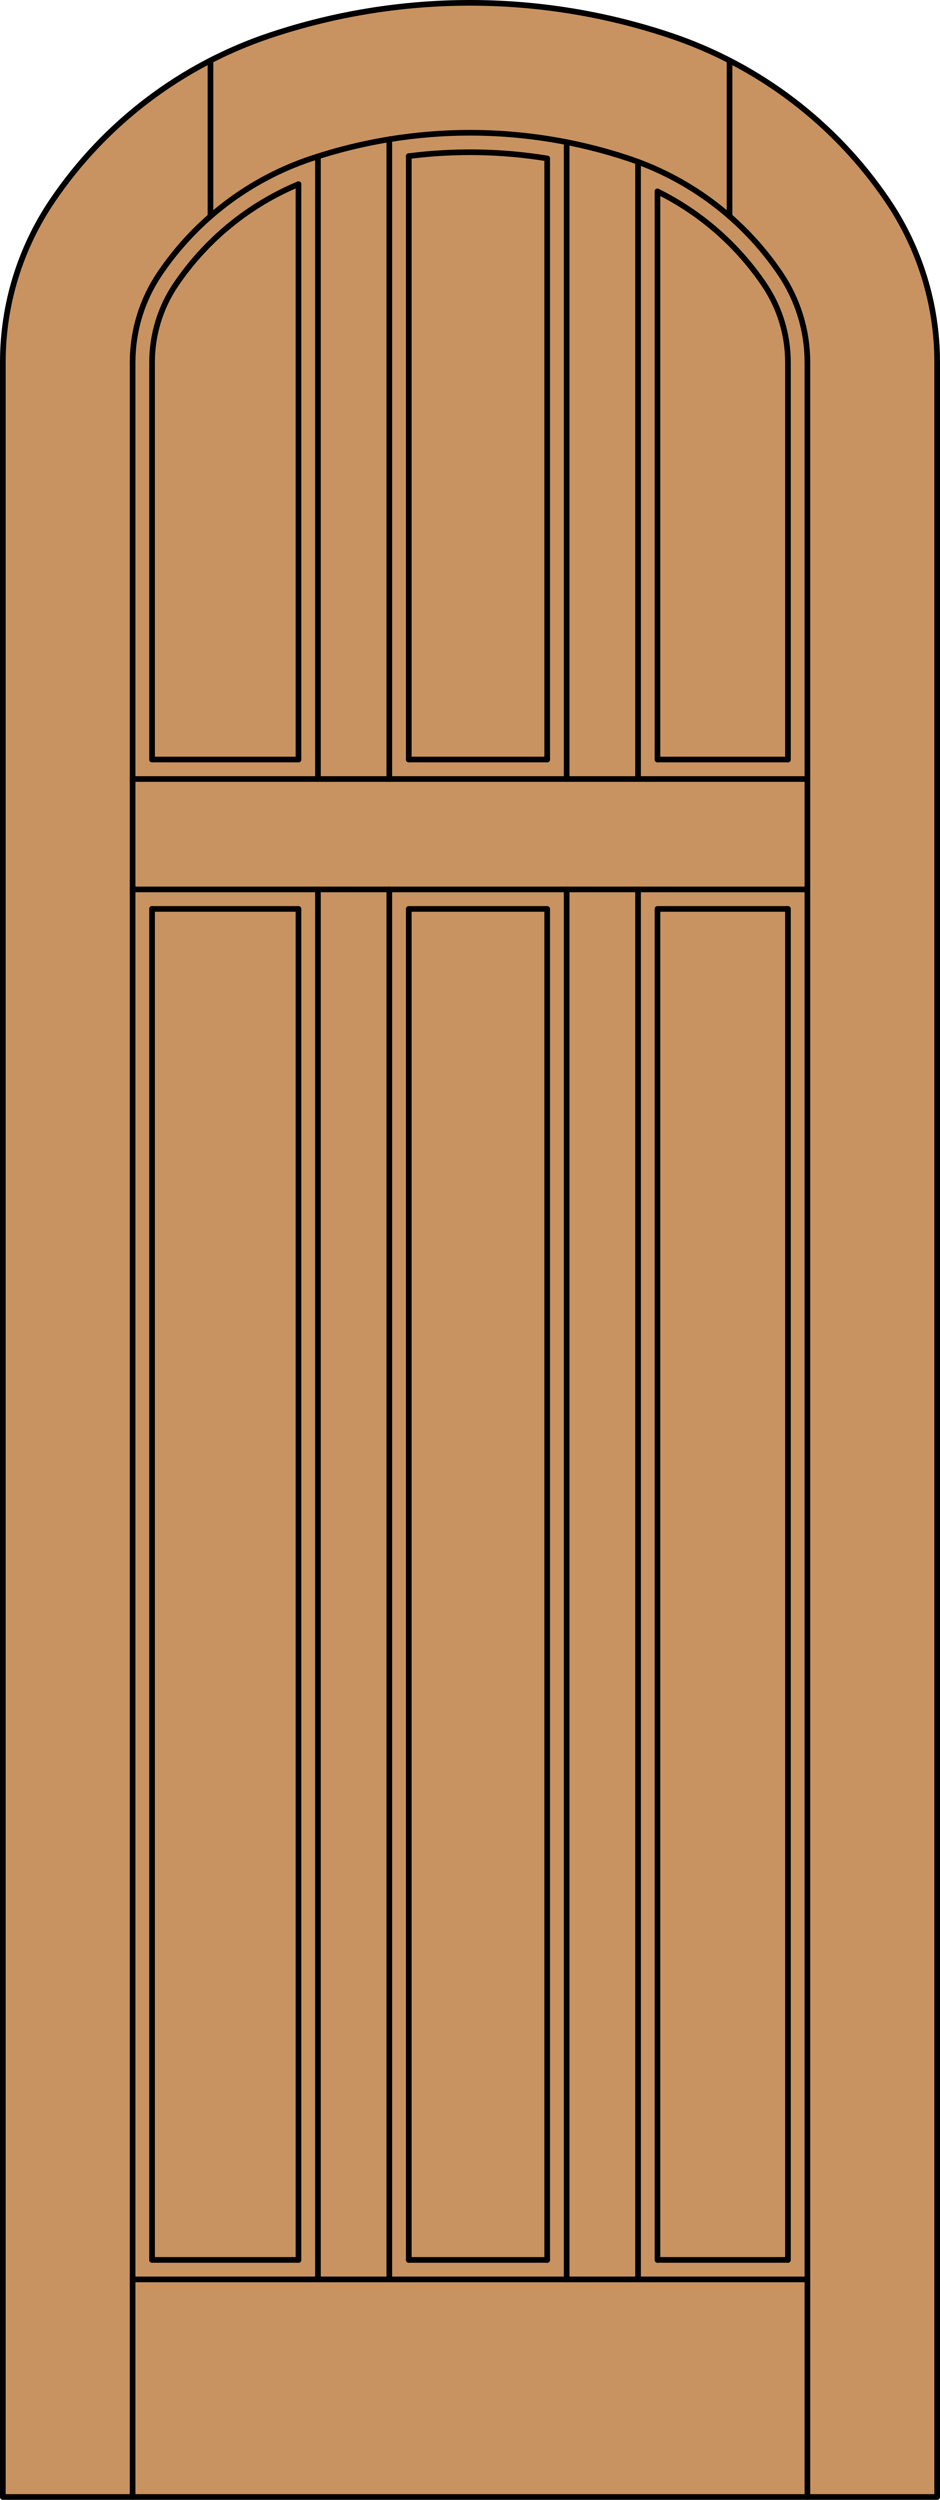 <?xml version="1.0" encoding="iso-8859-1"?>
<!-- Generator: Adobe Illustrator 14.0.0, SVG Export Plug-In . SVG Version: 6.00 Build 43363)  -->
<!DOCTYPE svg PUBLIC "-//W3C//DTD SVG 1.1//EN" "http://www.w3.org/Graphics/SVG/1.1/DTD/svg11.dtd">
<svg version="1.1" xmlns="http://www.w3.org/2000/svg" xmlns:xlink="http://www.w3.org/1999/xlink" x="0px" y="0px"
	 width="83.012px" height="220.531px" viewBox="0 0 83.012 220.531" style="enable-background:new 0 0 83.012 220.531;"
	 xml:space="preserve">
<style type="text/css">
<![CDATA[
	.st0{fill:#C89361;}
	.st1{fill:none;stroke:#000000;stroke-width:0.5;stroke-linecap:round;stroke-linejoin:round;}
]]>
</style>
<g id="DOOR_FILL">
	<path class="st0" d="M0.437,220.281V31.956c0-5.078,1.521-10.039,4.368-14.243c4.638-6.85,11.403-11.98,19.25-14.599
		c11.449-3.819,23.829-3.819,35.277,0c7.847,2.618,14.612,7.749,19.249,14.599c2.847,4.204,4.368,9.165,4.368,14.243v188.325H0.437z
		"/>
</g>
<g id="GLASS">
</g>
<g id="_x31_">
	<polyline class="st1" points="0.25,31.956 0.25,220.281 82.762,220.281 82.762,31.956 	"/>
	<line class="st1" x1="13.429" y1="199.367" x2="26.358" y2="199.367"/>
	<line class="st1" x1="36.099" y1="199.367" x2="48.323" y2="199.367"/>
	<line class="st1" x1="58.063" y1="199.367" x2="69.583" y2="199.367"/>
	<line class="st1" x1="71.302" y1="220.281" x2="71.302" y2="31.956"/>
	<line class="st1" x1="69.583" y1="199.367" x2="69.583" y2="80.184"/>
	<line class="st1" x1="69.583" y1="67.004" x2="69.583" y2="31.956"/>
	<line class="st1" x1="11.71" y1="31.956" x2="11.71" y2="220.281"/>
	<line class="st1" x1="13.429" y1="31.956" x2="13.429" y2="67.004"/>
	<line class="st1" x1="13.429" y1="80.184" x2="13.429" y2="199.367"/>
	<path class="st1" d="M69.583,31.956c0-2.443-0.732-4.831-2.102-6.854c-2.375-3.507-5.62-6.338-9.417-8.214"/>
	<path class="st1" d="M48.323,13.979c-4.043-0.656-8.161-0.726-12.224-0.205"/>
	<path class="st1" d="M26.358,16.247c-4.395,1.834-8.157,4.912-10.827,8.854c-1.37,2.023-2.102,4.411-2.102,6.854"/>
	<path class="st1" d="M82.762,31.956c0-5.078-1.521-10.039-4.368-14.243c-4.638-6.85-11.403-11.98-19.25-14.599
		c-11.449-3.819-23.828-3.819-35.277,0c-7.847,2.618-14.612,7.749-19.25,14.599C1.771,21.917,0.25,26.878,0.25,31.956"/>
	<path class="st1" d="M71.302,31.956c0-2.787-0.835-5.511-2.397-7.818c-3.225-4.764-7.93-8.331-13.387-10.152
		c-9.094-3.034-18.928-3.034-28.022,0c-5.457,1.821-10.162,5.389-13.387,10.152c-1.563,2.308-2.398,5.031-2.398,7.818"/>
	<line class="st1" x1="18.586" y1="5.337" x2="18.586" y2="19.079"/>
	<line class="st1" x1="64.426" y1="5.337" x2="64.426" y2="19.079"/>
	<line class="st1" x1="71.302" y1="201.086" x2="11.71" y2="201.086"/>
	<line class="st1" x1="26.358" y1="67.004" x2="26.358" y2="16.247"/>
	<line class="st1" x1="50.042" y1="68.724" x2="50.042" y2="12.54"/>
	<polyline class="st1" points="48.323,199.367 48.323,80.184 36.099,80.184 36.099,199.367 	"/>
	<line class="st1" x1="11.71" y1="68.724" x2="71.302" y2="68.724"/>
	<line class="st1" x1="13.429" y1="67.004" x2="26.358" y2="67.004"/>
	<line class="st1" x1="56.345" y1="201.086" x2="56.345" y2="78.464"/>
	<line class="st1" x1="28.077" y1="68.724" x2="28.077" y2="13.796"/>
	<line class="st1" x1="36.099" y1="67.004" x2="48.323" y2="67.004"/>
	<line class="st1" x1="58.063" y1="67.004" x2="69.583" y2="67.004"/>
	<line class="st1" x1="34.38" y1="78.464" x2="34.38" y2="201.086"/>
	<polyline class="st1" points="26.358,199.367 26.358,80.184 13.429,80.184 	"/>
	<line class="st1" x1="71.302" y1="78.464" x2="11.71" y2="78.464"/>
	<line class="st1" x1="28.077" y1="201.086" x2="28.077" y2="78.464"/>
	<line class="st1" x1="34.38" y1="12.287" x2="34.38" y2="68.724"/>
	<line class="st1" x1="56.345" y1="68.724" x2="56.345" y2="14.277"/>
	<line class="st1" x1="50.042" y1="201.086" x2="50.042" y2="78.464"/>
	<line class="st1" x1="36.099" y1="13.773" x2="36.099" y2="67.004"/>
	<line class="st1" x1="58.063" y1="67.004" x2="58.063" y2="16.888"/>
	<polyline class="st1" points="69.583,80.184 58.063,80.184 58.063,199.367 	"/>
	<line class="st1" x1="48.323" y1="67.004" x2="48.323" y2="13.979"/>
</g>
<g id="_x30_">
</g>
<g id="Layer_1">
</g>
</svg>
